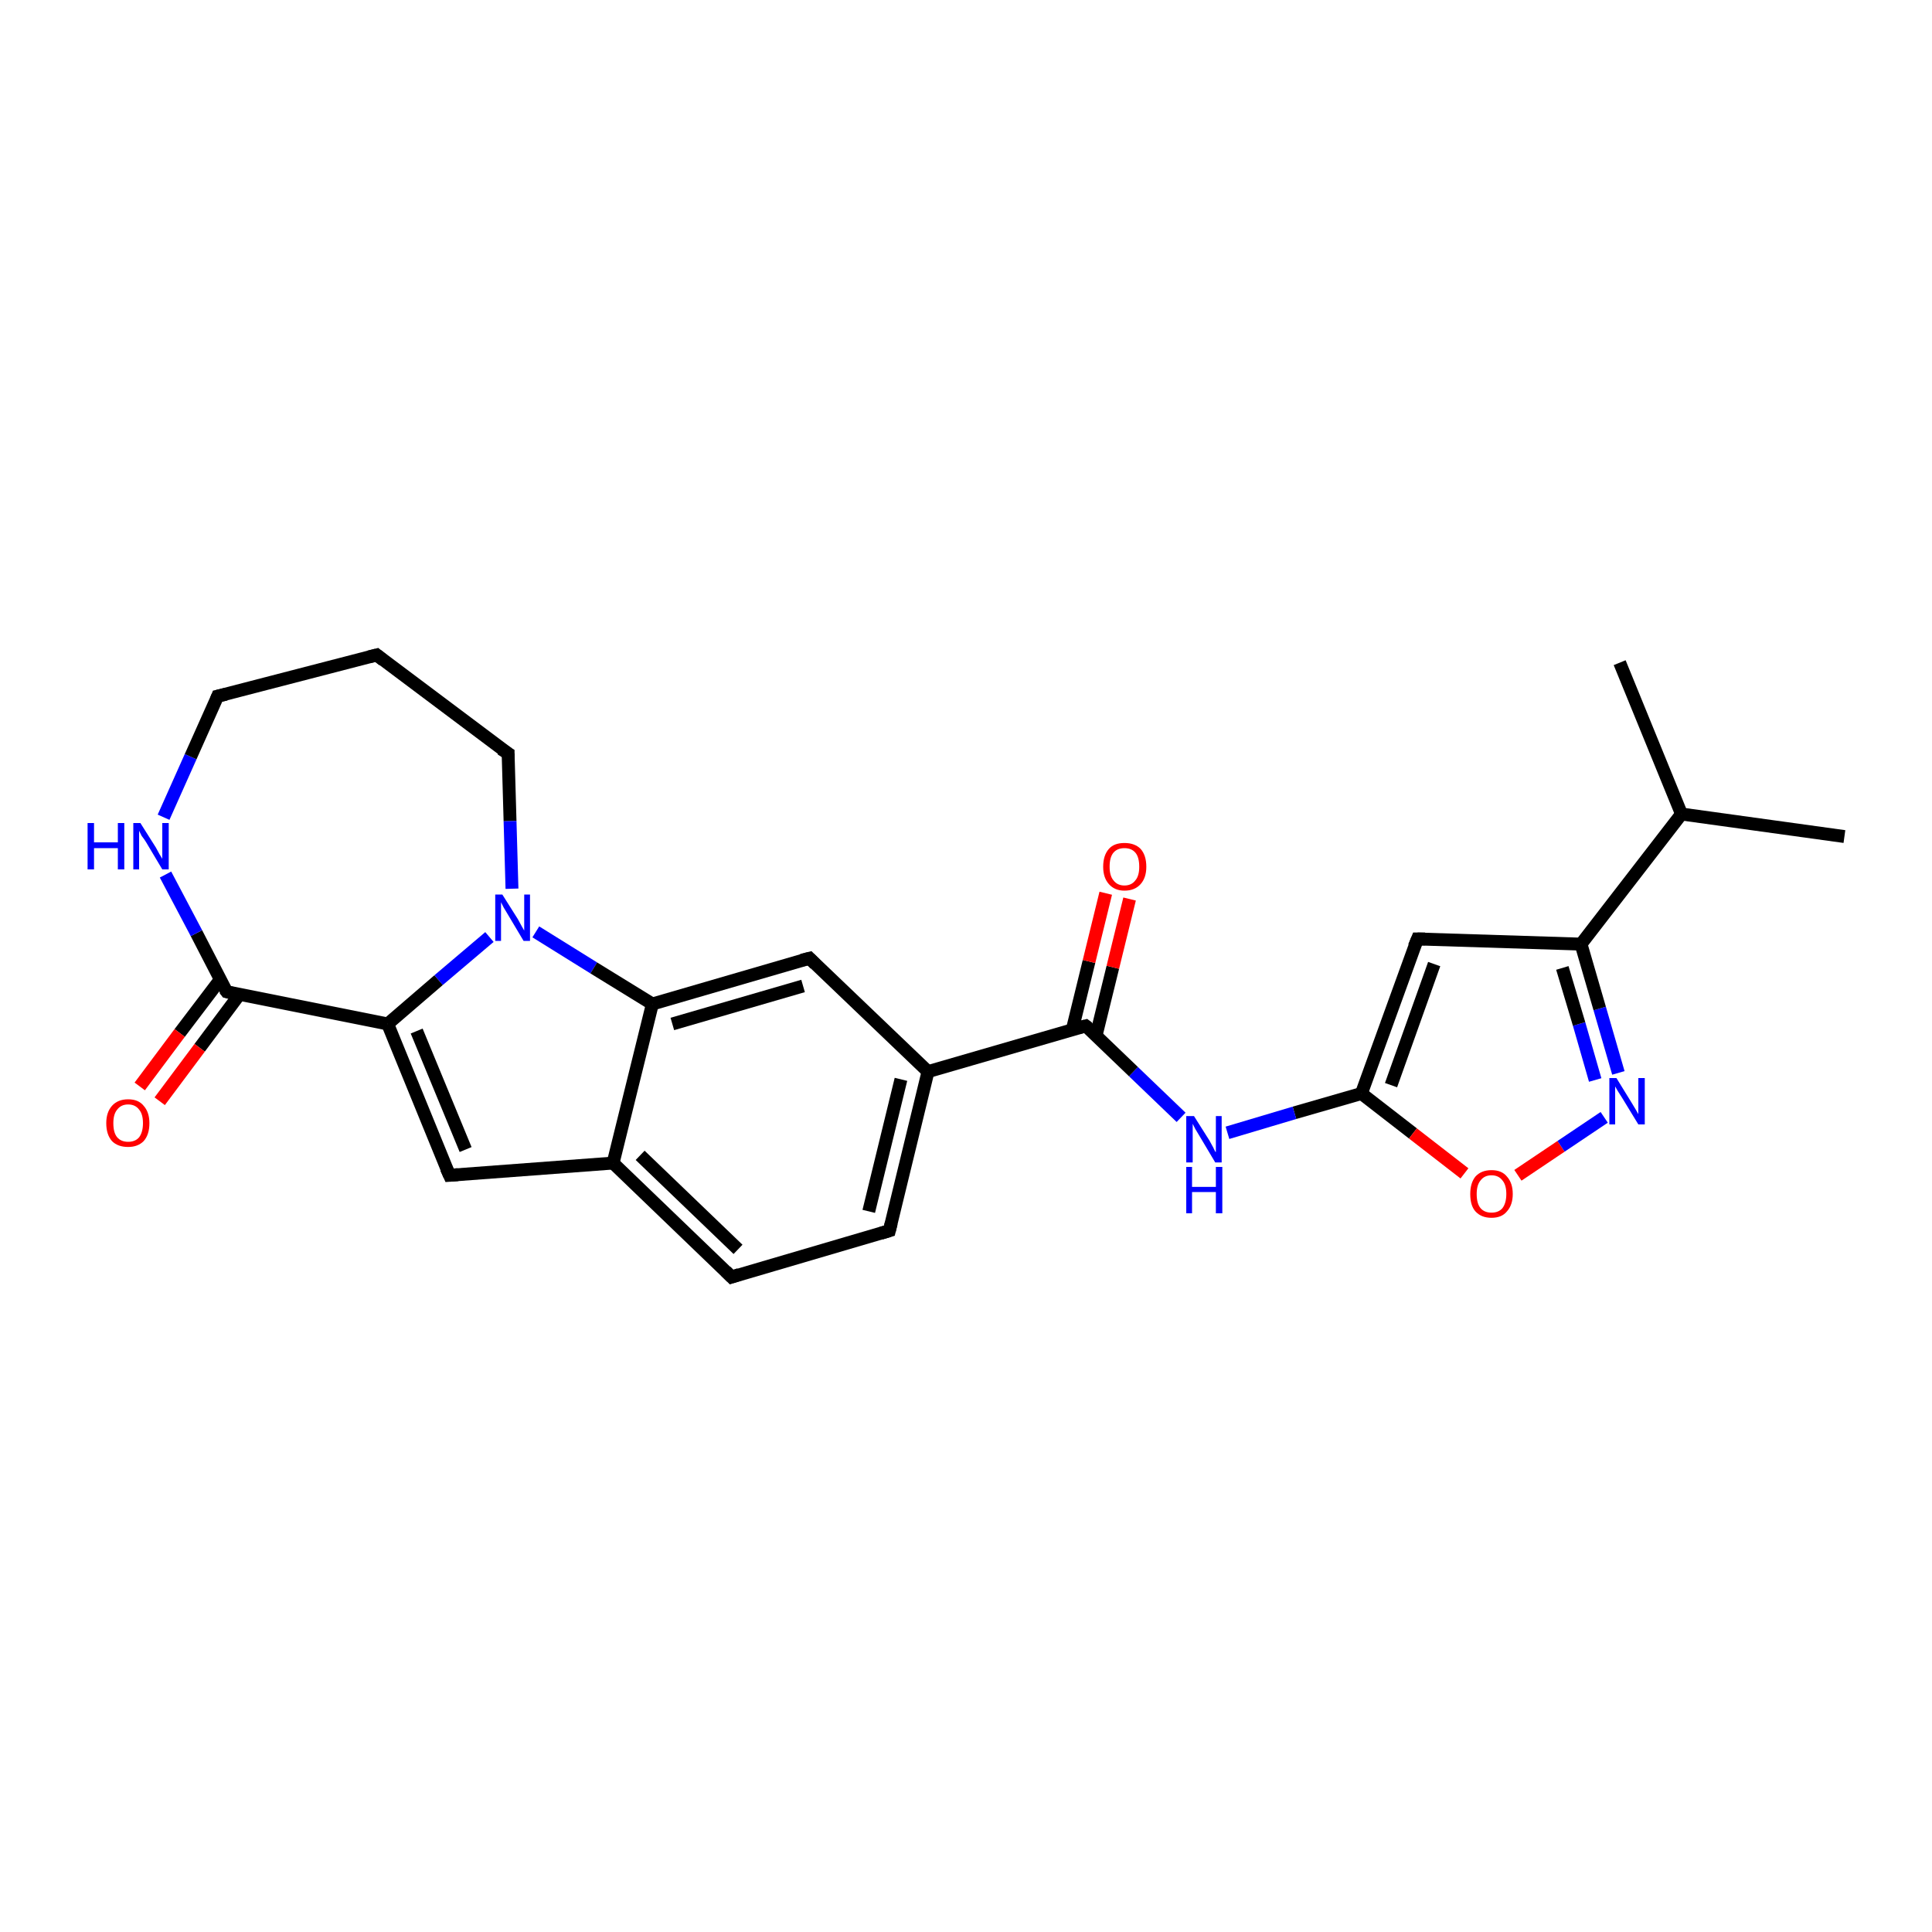 <?xml version='1.0' encoding='iso-8859-1'?>
<svg version='1.1' baseProfile='full'
              xmlns='http://www.w3.org/2000/svg'
                      xmlns:rdkit='http://www.rdkit.org/xml'
                      xmlns:xlink='http://www.w3.org/1999/xlink'
                  xml:space='preserve'
width='300px' height='300px' viewBox='0 0 300 300'>
<!-- END OF HEADER -->
<rect style='opacity:1.0;fill:#FFFFFF;stroke:none' width='300.0' height='300.0' x='0.0' y='0.0'> </rect>
<path class='bond-0 atom-0 atom-1' d='M 286.4,129.9 L 261.1,126.4' style='fill:none;fill-rule:evenodd;stroke:#000000;stroke-width:2.0px;stroke-linecap:butt;stroke-linejoin:miter;stroke-opacity:1' />
<path class='bond-1 atom-1 atom-2' d='M 261.1,126.4 L 251.5,102.9' style='fill:none;fill-rule:evenodd;stroke:#000000;stroke-width:2.0px;stroke-linecap:butt;stroke-linejoin:miter;stroke-opacity:1' />
<path class='bond-2 atom-1 atom-3' d='M 261.1,126.4 L 245.5,146.6' style='fill:none;fill-rule:evenodd;stroke:#000000;stroke-width:2.0px;stroke-linecap:butt;stroke-linejoin:miter;stroke-opacity:1' />
<path class='bond-3 atom-3 atom-4' d='M 245.5,146.6 L 220.1,145.8' style='fill:none;fill-rule:evenodd;stroke:#000000;stroke-width:2.0px;stroke-linecap:butt;stroke-linejoin:miter;stroke-opacity:1' />
<path class='bond-4 atom-4 atom-5' d='M 220.1,145.8 L 211.4,169.8' style='fill:none;fill-rule:evenodd;stroke:#000000;stroke-width:2.0px;stroke-linecap:butt;stroke-linejoin:miter;stroke-opacity:1' />
<path class='bond-4 atom-4 atom-5' d='M 222.7,149.7 L 216.0,168.5' style='fill:none;fill-rule:evenodd;stroke:#000000;stroke-width:2.0px;stroke-linecap:butt;stroke-linejoin:miter;stroke-opacity:1' />
<path class='bond-5 atom-5 atom-6' d='M 211.4,169.8 L 201.0,172.8' style='fill:none;fill-rule:evenodd;stroke:#000000;stroke-width:2.0px;stroke-linecap:butt;stroke-linejoin:miter;stroke-opacity:1' />
<path class='bond-5 atom-5 atom-6' d='M 201.0,172.8 L 190.6,175.9' style='fill:none;fill-rule:evenodd;stroke:#0000FF;stroke-width:2.0px;stroke-linecap:butt;stroke-linejoin:miter;stroke-opacity:1' />
<path class='bond-6 atom-6 atom-7' d='M 183.4,173.5 L 176.0,166.4' style='fill:none;fill-rule:evenodd;stroke:#0000FF;stroke-width:2.0px;stroke-linecap:butt;stroke-linejoin:miter;stroke-opacity:1' />
<path class='bond-6 atom-6 atom-7' d='M 176.0,166.4 L 168.6,159.3' style='fill:none;fill-rule:evenodd;stroke:#000000;stroke-width:2.0px;stroke-linecap:butt;stroke-linejoin:miter;stroke-opacity:1' />
<path class='bond-7 atom-7 atom-8' d='M 170.2,160.8 L 172.8,150.2' style='fill:none;fill-rule:evenodd;stroke:#000000;stroke-width:2.0px;stroke-linecap:butt;stroke-linejoin:miter;stroke-opacity:1' />
<path class='bond-7 atom-7 atom-8' d='M 172.8,150.2 L 175.4,139.6' style='fill:none;fill-rule:evenodd;stroke:#FF0000;stroke-width:2.0px;stroke-linecap:butt;stroke-linejoin:miter;stroke-opacity:1' />
<path class='bond-7 atom-7 atom-8' d='M 166.5,159.9 L 169.1,149.3' style='fill:none;fill-rule:evenodd;stroke:#000000;stroke-width:2.0px;stroke-linecap:butt;stroke-linejoin:miter;stroke-opacity:1' />
<path class='bond-7 atom-7 atom-8' d='M 169.1,149.3 L 171.7,138.7' style='fill:none;fill-rule:evenodd;stroke:#FF0000;stroke-width:2.0px;stroke-linecap:butt;stroke-linejoin:miter;stroke-opacity:1' />
<path class='bond-8 atom-7 atom-9' d='M 168.6,159.3 L 144.1,166.4' style='fill:none;fill-rule:evenodd;stroke:#000000;stroke-width:2.0px;stroke-linecap:butt;stroke-linejoin:miter;stroke-opacity:1' />
<path class='bond-9 atom-9 atom-10' d='M 144.1,166.4 L 138.1,191.1' style='fill:none;fill-rule:evenodd;stroke:#000000;stroke-width:2.0px;stroke-linecap:butt;stroke-linejoin:miter;stroke-opacity:1' />
<path class='bond-9 atom-9 atom-10' d='M 139.9,167.6 L 134.9,188.1' style='fill:none;fill-rule:evenodd;stroke:#000000;stroke-width:2.0px;stroke-linecap:butt;stroke-linejoin:miter;stroke-opacity:1' />
<path class='bond-10 atom-10 atom-11' d='M 138.1,191.1 L 113.6,198.3' style='fill:none;fill-rule:evenodd;stroke:#000000;stroke-width:2.0px;stroke-linecap:butt;stroke-linejoin:miter;stroke-opacity:1' />
<path class='bond-11 atom-11 atom-12' d='M 113.6,198.3 L 95.2,180.6' style='fill:none;fill-rule:evenodd;stroke:#000000;stroke-width:2.0px;stroke-linecap:butt;stroke-linejoin:miter;stroke-opacity:1' />
<path class='bond-11 atom-11 atom-12' d='M 114.6,194.0 L 99.4,179.4' style='fill:none;fill-rule:evenodd;stroke:#000000;stroke-width:2.0px;stroke-linecap:butt;stroke-linejoin:miter;stroke-opacity:1' />
<path class='bond-12 atom-12 atom-13' d='M 95.2,180.6 L 69.8,182.5' style='fill:none;fill-rule:evenodd;stroke:#000000;stroke-width:2.0px;stroke-linecap:butt;stroke-linejoin:miter;stroke-opacity:1' />
<path class='bond-13 atom-13 atom-14' d='M 69.8,182.5 L 60.2,159.0' style='fill:none;fill-rule:evenodd;stroke:#000000;stroke-width:2.0px;stroke-linecap:butt;stroke-linejoin:miter;stroke-opacity:1' />
<path class='bond-13 atom-13 atom-14' d='M 72.3,178.5 L 64.7,160.1' style='fill:none;fill-rule:evenodd;stroke:#000000;stroke-width:2.0px;stroke-linecap:butt;stroke-linejoin:miter;stroke-opacity:1' />
<path class='bond-14 atom-14 atom-15' d='M 60.2,159.0 L 35.2,154.0' style='fill:none;fill-rule:evenodd;stroke:#000000;stroke-width:2.0px;stroke-linecap:butt;stroke-linejoin:miter;stroke-opacity:1' />
<path class='bond-15 atom-15 atom-16' d='M 34.2,152.1 L 27.9,160.4' style='fill:none;fill-rule:evenodd;stroke:#000000;stroke-width:2.0px;stroke-linecap:butt;stroke-linejoin:miter;stroke-opacity:1' />
<path class='bond-15 atom-15 atom-16' d='M 27.9,160.4 L 21.7,168.7' style='fill:none;fill-rule:evenodd;stroke:#FF0000;stroke-width:2.0px;stroke-linecap:butt;stroke-linejoin:miter;stroke-opacity:1' />
<path class='bond-15 atom-15 atom-16' d='M 37.2,154.4 L 31.0,162.7' style='fill:none;fill-rule:evenodd;stroke:#000000;stroke-width:2.0px;stroke-linecap:butt;stroke-linejoin:miter;stroke-opacity:1' />
<path class='bond-15 atom-15 atom-16' d='M 31.0,162.7 L 24.8,171.0' style='fill:none;fill-rule:evenodd;stroke:#FF0000;stroke-width:2.0px;stroke-linecap:butt;stroke-linejoin:miter;stroke-opacity:1' />
<path class='bond-16 atom-15 atom-17' d='M 35.2,154.0 L 30.5,144.9' style='fill:none;fill-rule:evenodd;stroke:#000000;stroke-width:2.0px;stroke-linecap:butt;stroke-linejoin:miter;stroke-opacity:1' />
<path class='bond-16 atom-15 atom-17' d='M 30.5,144.9 L 25.7,135.8' style='fill:none;fill-rule:evenodd;stroke:#0000FF;stroke-width:2.0px;stroke-linecap:butt;stroke-linejoin:miter;stroke-opacity:1' />
<path class='bond-17 atom-17 atom-18' d='M 25.4,126.9 L 29.6,117.5' style='fill:none;fill-rule:evenodd;stroke:#0000FF;stroke-width:2.0px;stroke-linecap:butt;stroke-linejoin:miter;stroke-opacity:1' />
<path class='bond-17 atom-17 atom-18' d='M 29.6,117.5 L 33.8,108.1' style='fill:none;fill-rule:evenodd;stroke:#000000;stroke-width:2.0px;stroke-linecap:butt;stroke-linejoin:miter;stroke-opacity:1' />
<path class='bond-18 atom-18 atom-19' d='M 33.8,108.1 L 58.5,101.7' style='fill:none;fill-rule:evenodd;stroke:#000000;stroke-width:2.0px;stroke-linecap:butt;stroke-linejoin:miter;stroke-opacity:1' />
<path class='bond-19 atom-19 atom-20' d='M 58.5,101.7 L 78.9,117.0' style='fill:none;fill-rule:evenodd;stroke:#000000;stroke-width:2.0px;stroke-linecap:butt;stroke-linejoin:miter;stroke-opacity:1' />
<path class='bond-20 atom-20 atom-21' d='M 78.9,117.0 L 79.2,127.5' style='fill:none;fill-rule:evenodd;stroke:#000000;stroke-width:2.0px;stroke-linecap:butt;stroke-linejoin:miter;stroke-opacity:1' />
<path class='bond-20 atom-20 atom-21' d='M 79.2,127.5 L 79.5,138.0' style='fill:none;fill-rule:evenodd;stroke:#0000FF;stroke-width:2.0px;stroke-linecap:butt;stroke-linejoin:miter;stroke-opacity:1' />
<path class='bond-21 atom-21 atom-22' d='M 83.2,144.7 L 92.2,150.3' style='fill:none;fill-rule:evenodd;stroke:#0000FF;stroke-width:2.0px;stroke-linecap:butt;stroke-linejoin:miter;stroke-opacity:1' />
<path class='bond-21 atom-21 atom-22' d='M 92.2,150.3 L 101.3,155.9' style='fill:none;fill-rule:evenodd;stroke:#000000;stroke-width:2.0px;stroke-linecap:butt;stroke-linejoin:miter;stroke-opacity:1' />
<path class='bond-22 atom-22 atom-23' d='M 101.3,155.9 L 125.7,148.8' style='fill:none;fill-rule:evenodd;stroke:#000000;stroke-width:2.0px;stroke-linecap:butt;stroke-linejoin:miter;stroke-opacity:1' />
<path class='bond-22 atom-22 atom-23' d='M 104.4,159.0 L 124.7,153.1' style='fill:none;fill-rule:evenodd;stroke:#000000;stroke-width:2.0px;stroke-linecap:butt;stroke-linejoin:miter;stroke-opacity:1' />
<path class='bond-23 atom-5 atom-24' d='M 211.4,169.8 L 219.4,176.0' style='fill:none;fill-rule:evenodd;stroke:#000000;stroke-width:2.0px;stroke-linecap:butt;stroke-linejoin:miter;stroke-opacity:1' />
<path class='bond-23 atom-5 atom-24' d='M 219.4,176.0 L 227.4,182.2' style='fill:none;fill-rule:evenodd;stroke:#FF0000;stroke-width:2.0px;stroke-linecap:butt;stroke-linejoin:miter;stroke-opacity:1' />
<path class='bond-24 atom-24 atom-25' d='M 235.7,182.5 L 242.4,178.0' style='fill:none;fill-rule:evenodd;stroke:#FF0000;stroke-width:2.0px;stroke-linecap:butt;stroke-linejoin:miter;stroke-opacity:1' />
<path class='bond-24 atom-24 atom-25' d='M 242.4,178.0 L 249.1,173.5' style='fill:none;fill-rule:evenodd;stroke:#0000FF;stroke-width:2.0px;stroke-linecap:butt;stroke-linejoin:miter;stroke-opacity:1' />
<path class='bond-25 atom-25 atom-3' d='M 251.3,166.6 L 248.4,156.6' style='fill:none;fill-rule:evenodd;stroke:#0000FF;stroke-width:2.0px;stroke-linecap:butt;stroke-linejoin:miter;stroke-opacity:1' />
<path class='bond-25 atom-25 atom-3' d='M 248.4,156.6 L 245.5,146.6' style='fill:none;fill-rule:evenodd;stroke:#000000;stroke-width:2.0px;stroke-linecap:butt;stroke-linejoin:miter;stroke-opacity:1' />
<path class='bond-25 atom-25 atom-3' d='M 247.7,167.7 L 245.2,159.0' style='fill:none;fill-rule:evenodd;stroke:#0000FF;stroke-width:2.0px;stroke-linecap:butt;stroke-linejoin:miter;stroke-opacity:1' />
<path class='bond-25 atom-25 atom-3' d='M 245.2,159.0 L 242.6,150.3' style='fill:none;fill-rule:evenodd;stroke:#000000;stroke-width:2.0px;stroke-linecap:butt;stroke-linejoin:miter;stroke-opacity:1' />
<path class='bond-26 atom-23 atom-9' d='M 125.7,148.8 L 144.1,166.4' style='fill:none;fill-rule:evenodd;stroke:#000000;stroke-width:2.0px;stroke-linecap:butt;stroke-linejoin:miter;stroke-opacity:1' />
<path class='bond-27 atom-22 atom-12' d='M 101.3,155.9 L 95.2,180.6' style='fill:none;fill-rule:evenodd;stroke:#000000;stroke-width:2.0px;stroke-linecap:butt;stroke-linejoin:miter;stroke-opacity:1' />
<path class='bond-28 atom-21 atom-14' d='M 76.0,145.5 L 68.1,152.2' style='fill:none;fill-rule:evenodd;stroke:#0000FF;stroke-width:2.0px;stroke-linecap:butt;stroke-linejoin:miter;stroke-opacity:1' />
<path class='bond-28 atom-21 atom-14' d='M 68.1,152.2 L 60.2,159.0' style='fill:none;fill-rule:evenodd;stroke:#000000;stroke-width:2.0px;stroke-linecap:butt;stroke-linejoin:miter;stroke-opacity:1' />
<path d='M 221.3,145.8 L 220.1,145.8 L 219.6,147.0' style='fill:none;stroke:#000000;stroke-width:2.0px;stroke-linecap:butt;stroke-linejoin:miter;stroke-opacity:1;' />
<path d='M 169.0,159.6 L 168.6,159.3 L 167.4,159.6' style='fill:none;stroke:#000000;stroke-width:2.0px;stroke-linecap:butt;stroke-linejoin:miter;stroke-opacity:1;' />
<path d='M 138.4,189.9 L 138.1,191.1 L 136.8,191.5' style='fill:none;stroke:#000000;stroke-width:2.0px;stroke-linecap:butt;stroke-linejoin:miter;stroke-opacity:1;' />
<path d='M 114.8,197.9 L 113.6,198.3 L 112.7,197.4' style='fill:none;stroke:#000000;stroke-width:2.0px;stroke-linecap:butt;stroke-linejoin:miter;stroke-opacity:1;' />
<path d='M 71.1,182.4 L 69.8,182.5 L 69.3,181.4' style='fill:none;stroke:#000000;stroke-width:2.0px;stroke-linecap:butt;stroke-linejoin:miter;stroke-opacity:1;' />
<path d='M 36.4,154.3 L 35.2,154.0 L 34.9,153.6' style='fill:none;stroke:#000000;stroke-width:2.0px;stroke-linecap:butt;stroke-linejoin:miter;stroke-opacity:1;' />
<path d='M 33.6,108.6 L 33.8,108.1 L 35.1,107.8' style='fill:none;stroke:#000000;stroke-width:2.0px;stroke-linecap:butt;stroke-linejoin:miter;stroke-opacity:1;' />
<path d='M 57.3,102.0 L 58.5,101.7 L 59.5,102.5' style='fill:none;stroke:#000000;stroke-width:2.0px;stroke-linecap:butt;stroke-linejoin:miter;stroke-opacity:1;' />
<path d='M 77.8,116.3 L 78.9,117.0 L 78.9,117.6' style='fill:none;stroke:#000000;stroke-width:2.0px;stroke-linecap:butt;stroke-linejoin:miter;stroke-opacity:1;' />
<path d='M 124.5,149.1 L 125.7,148.8 L 126.6,149.7' style='fill:none;stroke:#000000;stroke-width:2.0px;stroke-linecap:butt;stroke-linejoin:miter;stroke-opacity:1;' />
<path class='atom-6' d='M 185.4 173.3
L 187.8 177.1
Q 188.0 177.5, 188.4 178.2
Q 188.7 178.9, 188.8 178.9
L 188.8 173.3
L 189.7 173.3
L 189.7 180.5
L 188.7 180.5
L 186.2 176.3
Q 185.9 175.8, 185.6 175.3
Q 185.3 174.7, 185.2 174.5
L 185.2 180.5
L 184.2 180.5
L 184.2 173.3
L 185.4 173.3
' fill='#0000FF'/>
<path class='atom-6' d='M 184.2 181.2
L 185.1 181.2
L 185.1 184.3
L 188.8 184.3
L 188.8 181.2
L 189.8 181.2
L 189.8 188.4
L 188.8 188.4
L 188.8 185.1
L 185.1 185.1
L 185.1 188.4
L 184.2 188.4
L 184.2 181.2
' fill='#0000FF'/>
<path class='atom-8' d='M 171.3 134.6
Q 171.3 132.8, 172.2 131.8
Q 173.0 130.9, 174.6 130.9
Q 176.2 130.9, 177.1 131.8
Q 178.0 132.8, 178.0 134.6
Q 178.0 136.3, 177.1 137.3
Q 176.2 138.3, 174.6 138.3
Q 173.1 138.3, 172.2 137.3
Q 171.3 136.3, 171.3 134.6
M 174.6 137.5
Q 175.7 137.5, 176.3 136.7
Q 176.9 136.0, 176.9 134.6
Q 176.9 133.1, 176.3 132.4
Q 175.7 131.7, 174.6 131.7
Q 173.5 131.7, 172.9 132.4
Q 172.3 133.1, 172.3 134.6
Q 172.3 136.0, 172.9 136.7
Q 173.5 137.5, 174.6 137.5
' fill='#FF0000'/>
<path class='atom-16' d='M 16.5 174.4
Q 16.5 172.7, 17.4 171.7
Q 18.3 170.7, 19.9 170.7
Q 21.5 170.7, 22.3 171.7
Q 23.2 172.7, 23.2 174.4
Q 23.2 176.2, 22.3 177.2
Q 21.4 178.1, 19.9 178.1
Q 18.3 178.1, 17.4 177.2
Q 16.5 176.2, 16.5 174.4
M 19.9 177.3
Q 21.0 177.3, 21.6 176.6
Q 22.2 175.8, 22.2 174.4
Q 22.2 173.0, 21.6 172.3
Q 21.0 171.5, 19.9 171.5
Q 18.8 171.5, 18.2 172.3
Q 17.6 173.0, 17.6 174.4
Q 17.6 175.9, 18.2 176.6
Q 18.8 177.3, 19.9 177.3
' fill='#FF0000'/>
<path class='atom-17' d='M 13.6 127.8
L 14.6 127.8
L 14.6 130.8
L 18.3 130.8
L 18.3 127.8
L 19.3 127.8
L 19.3 135.0
L 18.3 135.0
L 18.3 131.7
L 14.6 131.7
L 14.6 135.0
L 13.6 135.0
L 13.6 127.8
' fill='#0000FF'/>
<path class='atom-17' d='M 21.8 127.8
L 24.2 131.6
Q 24.4 132.0, 24.8 132.7
Q 25.2 133.3, 25.2 133.4
L 25.2 127.8
L 26.2 127.8
L 26.2 135.0
L 25.2 135.0
L 22.7 130.8
Q 22.4 130.3, 22.0 129.8
Q 21.7 129.2, 21.6 129.0
L 21.6 135.0
L 20.7 135.0
L 20.7 127.8
L 21.8 127.8
' fill='#0000FF'/>
<path class='atom-21' d='M 78.0 138.9
L 80.4 142.7
Q 80.6 143.1, 81.0 143.8
Q 81.4 144.5, 81.4 144.5
L 81.4 138.9
L 82.3 138.9
L 82.3 146.1
L 81.3 146.1
L 78.8 141.9
Q 78.5 141.4, 78.2 140.9
Q 77.9 140.3, 77.8 140.1
L 77.8 146.1
L 76.9 146.1
L 76.9 138.9
L 78.0 138.9
' fill='#0000FF'/>
<path class='atom-24' d='M 228.3 185.4
Q 228.3 183.7, 229.1 182.7
Q 230.0 181.7, 231.6 181.7
Q 233.2 181.7, 234.0 182.7
Q 234.9 183.7, 234.9 185.4
Q 234.9 187.1, 234.0 188.1
Q 233.2 189.1, 231.6 189.1
Q 230.0 189.1, 229.1 188.1
Q 228.3 187.2, 228.3 185.4
M 231.6 188.3
Q 232.7 188.3, 233.3 187.6
Q 233.9 186.8, 233.9 185.4
Q 233.9 184.0, 233.3 183.3
Q 232.7 182.5, 231.6 182.5
Q 230.5 182.5, 229.9 183.3
Q 229.3 184.0, 229.3 185.4
Q 229.3 186.9, 229.9 187.6
Q 230.5 188.3, 231.6 188.3
' fill='#FF0000'/>
<path class='atom-25' d='M 251.0 167.4
L 253.4 171.3
Q 253.6 171.6, 254.0 172.3
Q 254.4 173.0, 254.4 173.0
L 254.4 167.4
L 255.4 167.4
L 255.4 174.6
L 254.4 174.6
L 251.9 170.5
Q 251.6 170.0, 251.2 169.4
Q 250.9 168.9, 250.8 168.7
L 250.8 174.6
L 249.9 174.6
L 249.9 167.4
L 251.0 167.4
' fill='#0000FF'/>
</svg>

